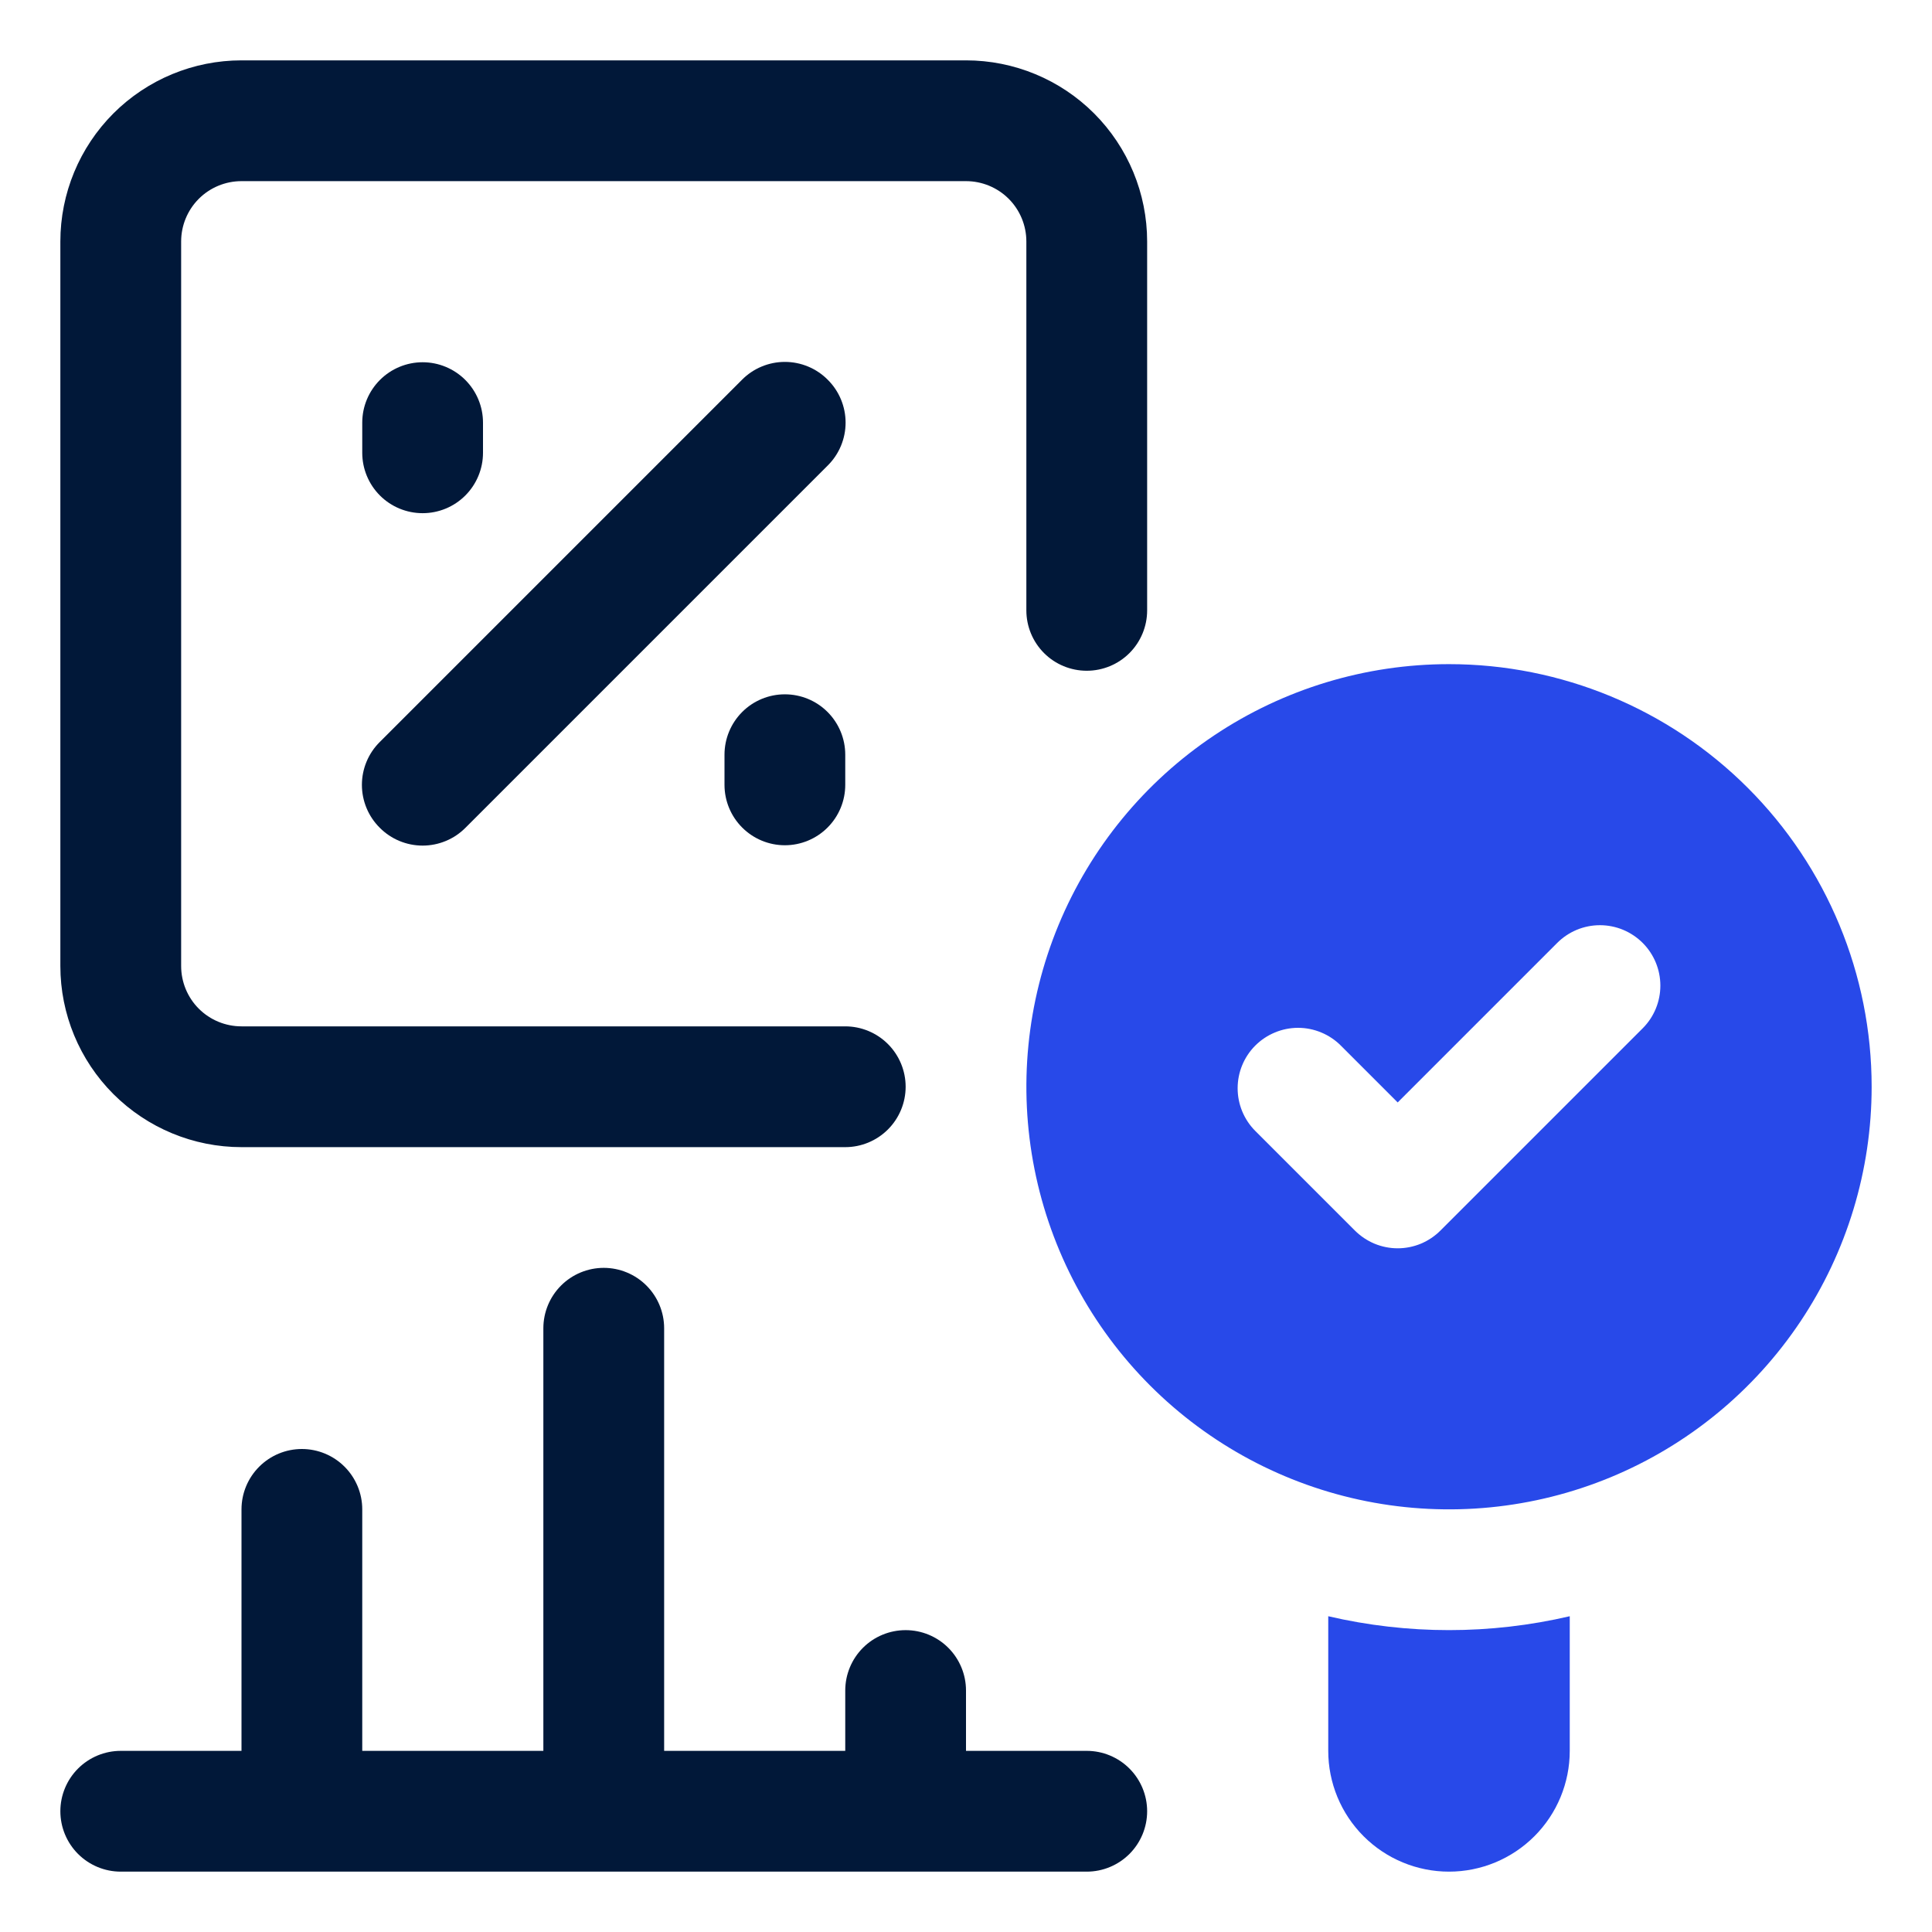 <svg width="50" height="50" viewBox="0 0 50 50" fill="none" xmlns="http://www.w3.org/2000/svg">
<path d="M21.422 9.828C21.277 9.682 21.104 9.565 20.913 9.486C20.723 9.407 20.519 9.366 20.312 9.366C20.106 9.366 19.902 9.407 19.712 9.486C19.521 9.565 19.348 9.682 19.203 9.828L9.828 19.203C9.682 19.348 9.565 19.521 9.486 19.712C9.407 19.902 9.366 20.106 9.366 20.312C9.366 20.519 9.407 20.723 9.486 20.913C9.565 21.104 9.682 21.277 9.828 21.422C9.973 21.568 10.146 21.685 10.337 21.764C10.527 21.843 10.731 21.884 10.938 21.884C11.144 21.884 11.348 21.843 11.538 21.764C11.729 21.685 11.902 21.568 12.047 21.422L21.422 12.047C21.568 11.902 21.685 11.729 21.764 11.538C21.843 11.348 21.884 11.144 21.884 10.938C21.884 10.731 21.843 10.527 21.764 10.337C21.685 10.146 21.568 9.973 21.422 9.828Z" fill="#011839"/>
<path d="M12.5 11.719V10.938C12.5 10.523 12.335 10.126 12.042 9.833C11.749 9.54 11.352 9.375 10.938 9.375C10.523 9.375 10.126 9.54 9.833 9.833C9.54 10.126 9.375 10.523 9.375 10.938V11.719C9.375 12.133 9.54 12.531 9.833 12.824C10.126 13.117 10.523 13.281 10.938 13.281C11.352 13.281 11.749 13.117 12.042 12.824C12.335 12.531 12.5 12.133 12.5 11.719Z" fill="#011839"/>
<path d="M18.75 19.531V20.312C18.75 20.727 18.915 21.124 19.208 21.417C19.501 21.71 19.898 21.875 20.312 21.875C20.727 21.875 21.124 21.71 21.417 21.417C21.71 21.124 21.875 20.727 21.875 20.312V19.531C21.875 19.117 21.71 18.719 21.417 18.426C21.124 18.133 20.727 17.969 20.312 17.969C19.898 17.969 19.501 18.133 19.208 18.426C18.915 18.719 18.75 19.117 18.75 19.531Z" fill="#011839"/>
<path d="M25 1.562H6.25C5.007 1.562 3.815 2.056 2.935 2.935C2.056 3.815 1.562 5.007 1.562 6.25V25C1.562 26.243 2.056 27.436 2.935 28.315C3.815 29.194 5.007 29.688 6.25 29.688H21.875C22.289 29.688 22.687 29.523 22.98 29.23C23.273 28.937 23.438 28.539 23.438 28.125C23.438 27.711 23.273 27.313 22.98 27.02C22.687 26.727 22.289 26.562 21.875 26.562H6.25C5.836 26.562 5.438 26.398 5.145 26.105C4.852 25.812 4.688 25.414 4.688 25V6.25C4.688 5.836 4.852 5.438 5.145 5.145C5.438 4.852 5.836 4.688 6.25 4.688H25C25.414 4.688 25.812 4.852 26.105 5.145C26.398 5.438 26.562 5.836 26.562 6.25V15.797C26.562 16.211 26.727 16.609 27.02 16.902C27.313 17.195 27.711 17.359 28.125 17.359C28.539 17.359 28.937 17.195 29.23 16.902C29.523 16.609 29.688 16.211 29.688 15.797V6.25C29.688 5.007 29.194 3.815 28.315 2.935C27.436 2.056 26.243 1.562 25 1.562Z" fill="#011839"/>
<path d="M28.125 45.312H25V43.75C25 43.336 24.835 42.938 24.542 42.645C24.249 42.352 23.852 42.188 23.438 42.188C23.023 42.188 22.626 42.352 22.333 42.645C22.04 42.938 21.875 43.336 21.875 43.75V45.312H17.188V34.375C17.188 33.961 17.023 33.563 16.73 33.27C16.437 32.977 16.039 32.812 15.625 32.812C15.211 32.812 14.813 32.977 14.52 33.27C14.227 33.563 14.062 33.961 14.062 34.375V45.312H9.375V39.062C9.375 38.648 9.21 38.251 8.917 37.958C8.624 37.665 8.227 37.5 7.812 37.5C7.398 37.5 7.001 37.665 6.708 37.958C6.415 38.251 6.25 38.648 6.25 39.062V45.312H3.125C2.711 45.312 2.313 45.477 2.02 45.77C1.727 46.063 1.562 46.461 1.562 46.875C1.562 47.289 1.727 47.687 2.02 47.98C2.313 48.273 2.711 48.438 3.125 48.438H28.125C28.539 48.438 28.937 48.273 29.23 47.98C29.523 47.687 29.688 47.289 29.688 46.875C29.688 46.461 29.523 46.063 29.23 45.77C28.937 45.477 28.539 45.312 28.125 45.312Z" fill="#011839"/>
<path d="M34.375 41.828V45.312C34.375 46.141 34.704 46.936 35.29 47.522C35.876 48.108 36.671 48.438 37.5 48.438C38.329 48.438 39.124 48.108 39.71 47.522C40.296 46.936 40.625 46.141 40.625 45.312V41.828C38.569 42.307 36.431 42.307 34.375 41.828Z" fill="#2849E9"/>
<path d="M37.5 17.188C35.337 17.188 33.222 17.829 31.424 19.031C29.625 20.233 28.223 21.941 27.395 23.939C26.567 25.938 26.351 28.137 26.773 30.259C27.195 32.38 28.236 34.329 29.766 35.859C31.296 37.389 33.245 38.43 35.366 38.852C37.488 39.274 39.687 39.058 41.686 38.23C43.684 37.402 45.392 36 46.594 34.202C47.796 32.403 48.438 30.288 48.438 28.125C48.438 25.224 47.285 22.442 45.234 20.391C43.183 18.34 40.401 17.188 37.5 17.188ZM37.281 31.844C37.136 31.99 36.963 32.106 36.773 32.186C36.582 32.265 36.378 32.306 36.172 32.306C35.966 32.306 35.761 32.265 35.571 32.186C35.381 32.106 35.208 31.99 35.062 31.844L32.484 29.266C32.193 28.973 32.03 28.577 32.03 28.164C32.03 27.751 32.193 27.355 32.484 27.062C32.63 26.916 32.802 26.8 32.993 26.721C33.183 26.641 33.388 26.6 33.594 26.6C33.8 26.6 34.004 26.641 34.195 26.721C34.385 26.8 34.558 26.916 34.703 27.062L36.172 28.531L40.297 24.406C40.442 24.26 40.615 24.144 40.805 24.064C40.996 23.985 41.2 23.944 41.406 23.944C41.612 23.944 41.817 23.985 42.007 24.064C42.198 24.144 42.37 24.26 42.516 24.406C42.807 24.699 42.97 25.095 42.97 25.508C42.97 25.921 42.807 26.317 42.516 26.609L37.281 31.844Z" fill="#2849E9"/>
</svg>
